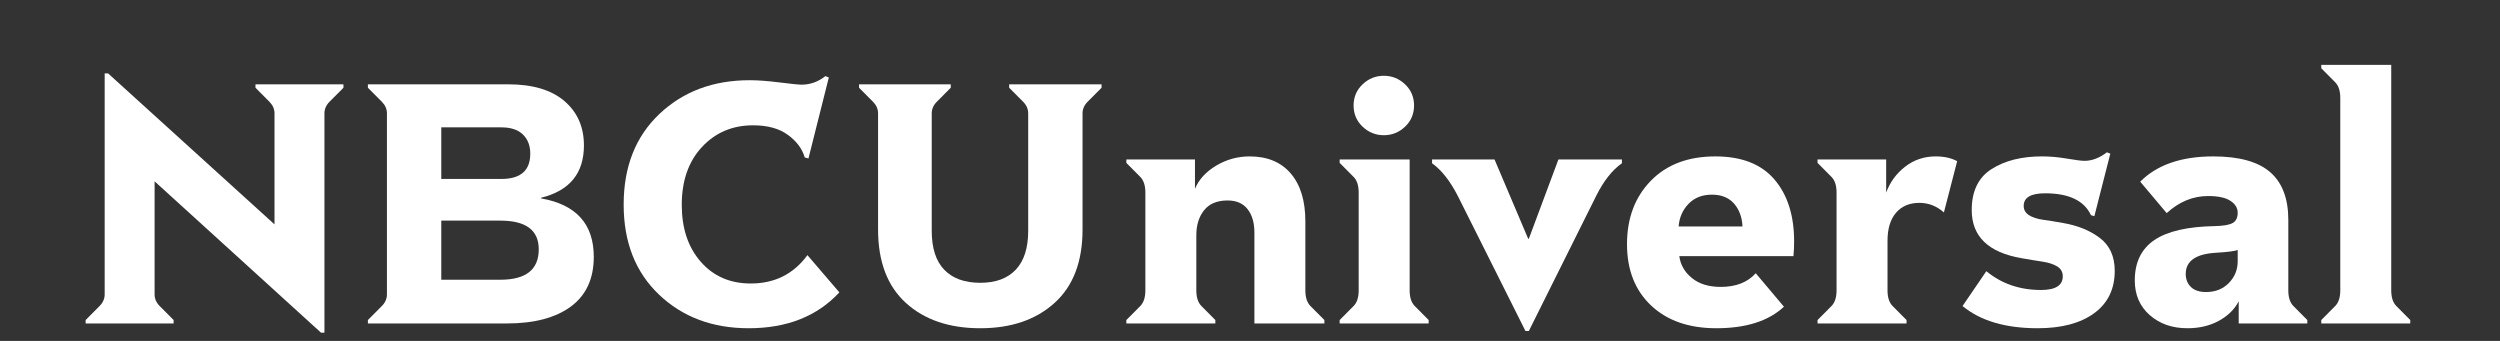 <svg width="176" height="24" viewBox="0 0 176 24" fill="none" xmlns="http://www.w3.org/2000/svg">
<rect x="0" y="0" width="176" height="24" fill="#333333" stroke="none"/>
<g clip-path="url(#clip0_4524_4362)">
<path d="M6.029 22.531L7.01 21.545C7.249 21.304 7.369 21.032 7.369 20.727V5.166H7.608L19.325 15.796V7.98C19.325 7.676 19.205 7.403 18.966 7.162L17.986 6.177V5.936H24.179V6.177L23.199 7.162C22.96 7.403 22.84 7.676 22.84 7.98V23.421H22.601L10.884 12.766V20.727C10.884 21.032 11.003 21.304 11.242 21.545L12.223 22.531V22.771H6.029V22.531Z" fill="white"/>
<path d="M25.9 22.531L26.881 21.545C27.12 21.304 27.24 21.032 27.24 20.727V7.98C27.24 7.676 27.12 7.403 26.881 7.162L25.9 6.177V5.936H35.776C37.498 5.936 38.817 6.329 39.734 7.114C40.651 7.9 41.109 8.942 41.109 10.241C41.109 12.197 40.105 13.424 38.096 13.921V13.969C40.567 14.402 41.802 15.773 41.802 18.082C41.802 19.62 41.264 20.787 40.188 21.581C39.112 22.374 37.61 22.771 35.681 22.771H25.9V22.531ZM35.298 12.598C36.653 12.598 37.331 12.005 37.331 10.818C37.331 10.257 37.159 9.808 36.816 9.471C36.474 9.135 35.968 8.966 35.298 8.966H31.066V12.598H35.298ZM35.227 19.693C37.028 19.693 37.928 18.979 37.928 17.552C37.928 16.206 37.028 15.532 35.227 15.532H31.066V19.693H35.227Z" fill="white"/>
<path d="M46.393 20.739C44.735 19.16 43.906 17.047 43.906 14.402C43.906 11.74 44.743 9.616 46.417 8.028C48.091 6.441 50.211 5.647 52.778 5.647C53.352 5.647 54.053 5.699 54.882 5.803C55.711 5.908 56.229 5.96 56.436 5.96C57.042 5.96 57.6 5.759 58.11 5.358L58.349 5.455L56.915 11.155L56.652 11.083C56.477 10.473 56.082 9.944 55.468 9.496C54.854 9.046 54.038 8.822 53.017 8.822C51.566 8.822 50.367 9.331 49.418 10.349C48.47 11.367 47.996 12.726 47.996 14.426C47.996 16.078 48.442 17.412 49.335 18.43C50.228 19.449 51.399 19.958 52.85 19.958C54.539 19.958 55.871 19.292 56.843 17.962L59.091 20.583C57.529 22.267 55.401 23.108 52.706 23.108C50.155 23.108 48.051 22.319 46.393 20.739Z" fill="white"/>
<path d="M63.777 21.328C62.47 20.142 61.816 18.418 61.816 16.157V7.98C61.816 7.676 61.696 7.403 61.457 7.162L60.477 6.177V5.936H66.933V6.177L65.953 7.162C65.713 7.403 65.594 7.676 65.594 7.98V16.253C65.594 17.472 65.889 18.386 66.479 18.995C67.069 19.605 67.913 19.909 69.014 19.909C70.098 19.909 70.93 19.601 71.513 18.983C72.094 18.366 72.385 17.456 72.385 16.253V7.98C72.385 7.676 72.266 7.403 72.026 7.162L71.046 6.177V5.936H77.55V6.177L76.57 7.162C76.331 7.403 76.211 7.676 76.211 7.98V16.157C76.211 18.418 75.554 20.142 74.238 21.328C72.923 22.515 71.181 23.108 69.013 23.108C66.83 23.108 65.084 22.515 63.777 21.328Z" fill="white"/>
<path d="M79.295 22.531L80.276 21.545C80.514 21.304 80.634 20.935 80.634 20.438V13.56C80.634 13.063 80.514 12.694 80.276 12.454L79.295 11.468V11.227H84.126V13.296C84.396 12.638 84.895 12.093 85.62 11.66C86.345 11.227 87.13 11.011 87.976 11.011C89.219 11.011 90.183 11.412 90.869 12.213C91.555 13.015 91.897 14.137 91.897 15.581V20.439C91.897 20.935 92.017 21.304 92.256 21.545L93.236 22.531V22.771H88.31V16.374C88.31 15.684 88.151 15.135 87.831 14.726C87.513 14.318 87.043 14.113 86.421 14.113C85.688 14.113 85.138 14.341 84.771 14.798C84.404 15.255 84.221 15.845 84.221 16.566V20.438C84.221 20.935 84.341 21.304 84.58 21.545L85.56 22.531V22.771H79.295L79.295 22.531Z" fill="white"/>
<path d="M94.312 22.531L95.293 21.545C95.533 21.304 95.651 20.935 95.651 20.438V13.56C95.651 13.063 95.533 12.694 95.293 12.454L94.312 11.467V11.227H99.239V20.439C99.239 20.935 99.359 21.304 99.597 21.545L100.578 22.531V22.771H94.312V22.531ZM95.927 8.918C95.505 8.517 95.293 8.02 95.293 7.427C95.293 6.834 95.504 6.337 95.927 5.936C96.349 5.535 96.848 5.335 97.421 5.335C97.996 5.335 98.494 5.535 98.916 5.936C99.338 6.337 99.55 6.834 99.55 7.427C99.55 8.02 99.338 8.517 98.916 8.918C98.494 9.319 97.996 9.519 97.421 9.519C96.848 9.519 96.349 9.319 95.927 8.918Z" fill="white"/>
<path d="M102.633 13.801C102.091 12.742 101.486 11.973 100.816 11.492V11.227H105.215L107.583 16.807H107.631L109.712 11.227H114.183V11.492C113.498 11.972 112.892 12.742 112.366 13.801L107.631 23.301H107.392L102.633 13.801Z" fill="white"/>
<path d="M116.239 21.509C115.107 20.442 114.541 19.003 114.541 17.191C114.541 15.364 115.099 13.877 116.215 12.73C117.331 11.584 118.845 11.011 120.758 11.011C122.608 11.011 123.994 11.552 124.919 12.634C125.844 13.716 126.306 15.171 126.306 16.999C126.306 17.368 126.29 17.713 126.259 18.034H118.224C118.304 18.643 118.599 19.156 119.108 19.572C119.618 19.99 120.296 20.198 121.141 20.198C122.21 20.198 123.03 19.877 123.604 19.236L125.589 21.593C124.505 22.603 122.918 23.108 120.83 23.108C118.901 23.108 117.371 22.575 116.239 21.509ZM118.869 14.354C118.454 14.787 118.224 15.316 118.176 15.941H122.671C122.639 15.284 122.44 14.747 122.074 14.33C121.707 13.913 121.189 13.704 120.519 13.704C119.834 13.704 119.284 13.921 118.869 14.354Z" fill="white"/>
<path d="M127.955 22.531L128.936 21.545C129.175 21.304 129.294 20.935 129.294 20.438V13.56C129.294 13.063 129.175 12.694 128.936 12.454L127.955 11.467V11.227H132.786V13.56C133.057 12.822 133.503 12.213 134.124 11.732C134.747 11.251 135.463 11.011 136.277 11.011C136.867 11.011 137.369 11.123 137.784 11.347L136.851 14.955C136.341 14.506 135.767 14.281 135.129 14.281C134.428 14.281 133.877 14.514 133.479 14.979C133.08 15.444 132.881 16.101 132.881 16.951V20.438C132.881 20.935 133 21.304 133.24 21.545L134.22 22.531V22.771H127.955L127.955 22.531Z" fill="white"/>
<path d="M138.164 21.545L139.838 19.091C140.907 19.973 142.189 20.415 143.689 20.415C144.709 20.415 145.219 20.093 145.219 19.452C145.219 19.148 145.088 18.915 144.824 18.755C144.561 18.594 144.214 18.483 143.783 18.418C143.354 18.354 142.867 18.274 142.324 18.177C139.981 17.777 138.809 16.646 138.809 14.786C138.809 13.456 139.276 12.493 140.209 11.901C141.14 11.307 142.324 11.01 143.76 11.01C144.318 11.01 144.904 11.063 145.518 11.167C146.131 11.271 146.542 11.323 146.749 11.323C147.275 11.323 147.801 11.123 148.328 10.722L148.566 10.818L147.443 15.22L147.203 15.147C146.724 14.121 145.648 13.608 143.975 13.608C142.971 13.608 142.468 13.904 142.468 14.498C142.468 14.77 142.592 14.987 142.838 15.147C143.086 15.307 143.417 15.416 143.831 15.472C144.247 15.528 144.716 15.604 145.242 15.7C146.278 15.877 147.144 16.23 147.837 16.759C148.53 17.288 148.877 18.057 148.877 19.068C148.877 20.35 148.395 21.344 147.431 22.049C146.466 22.755 145.139 23.108 143.45 23.108C141.186 23.108 139.423 22.587 138.164 21.545Z" fill="white"/>
<path d="M151.34 22.182C150.639 21.565 150.289 20.751 150.289 19.741C150.289 18.474 150.746 17.528 151.663 16.903C152.58 16.278 154.011 15.949 155.956 15.917C156.562 15.901 156.976 15.825 157.199 15.689C157.422 15.553 157.534 15.316 157.534 14.979C157.534 14.642 157.363 14.362 157.02 14.137C156.677 13.913 156.156 13.801 155.454 13.801C154.385 13.801 153.413 14.201 152.535 15.003L150.671 12.79C151.85 11.604 153.563 11.011 155.813 11.011C157.629 11.011 158.965 11.38 159.817 12.117C160.67 12.855 161.097 13.977 161.097 15.484V20.439C161.097 20.936 161.217 21.304 161.456 21.545L162.435 22.531V22.772H157.605V21.208C157.319 21.77 156.856 22.226 156.219 22.579C155.58 22.932 154.84 23.108 153.994 23.108C152.926 23.108 152.042 22.799 151.34 22.182ZM156.913 19.921C157.326 19.496 157.534 18.987 157.534 18.394V17.6C157.326 17.68 156.824 17.745 156.027 17.793C154.593 17.873 153.875 18.37 153.875 19.284C153.875 19.653 153.994 19.957 154.233 20.198C154.473 20.438 154.832 20.559 155.311 20.559C155.964 20.559 156.497 20.346 156.913 19.921Z" fill="white"/>
<path d="M163.418 22.531L164.397 21.545C164.638 21.304 164.756 20.935 164.756 20.438V6.898C164.756 6.401 164.638 6.032 164.397 5.791L163.418 4.805V4.565H168.343V20.438C168.343 20.935 168.463 21.304 168.702 21.545L169.682 22.531V22.771H163.418V22.531Z" fill="white"/>
</g>
<defs>
<clipPath id="clip0_4524_4362">
<rect width="175" height="23.057" fill="white" transform="translate(0.355 0.454)"/>
</clipPath>
</defs>
</svg>
